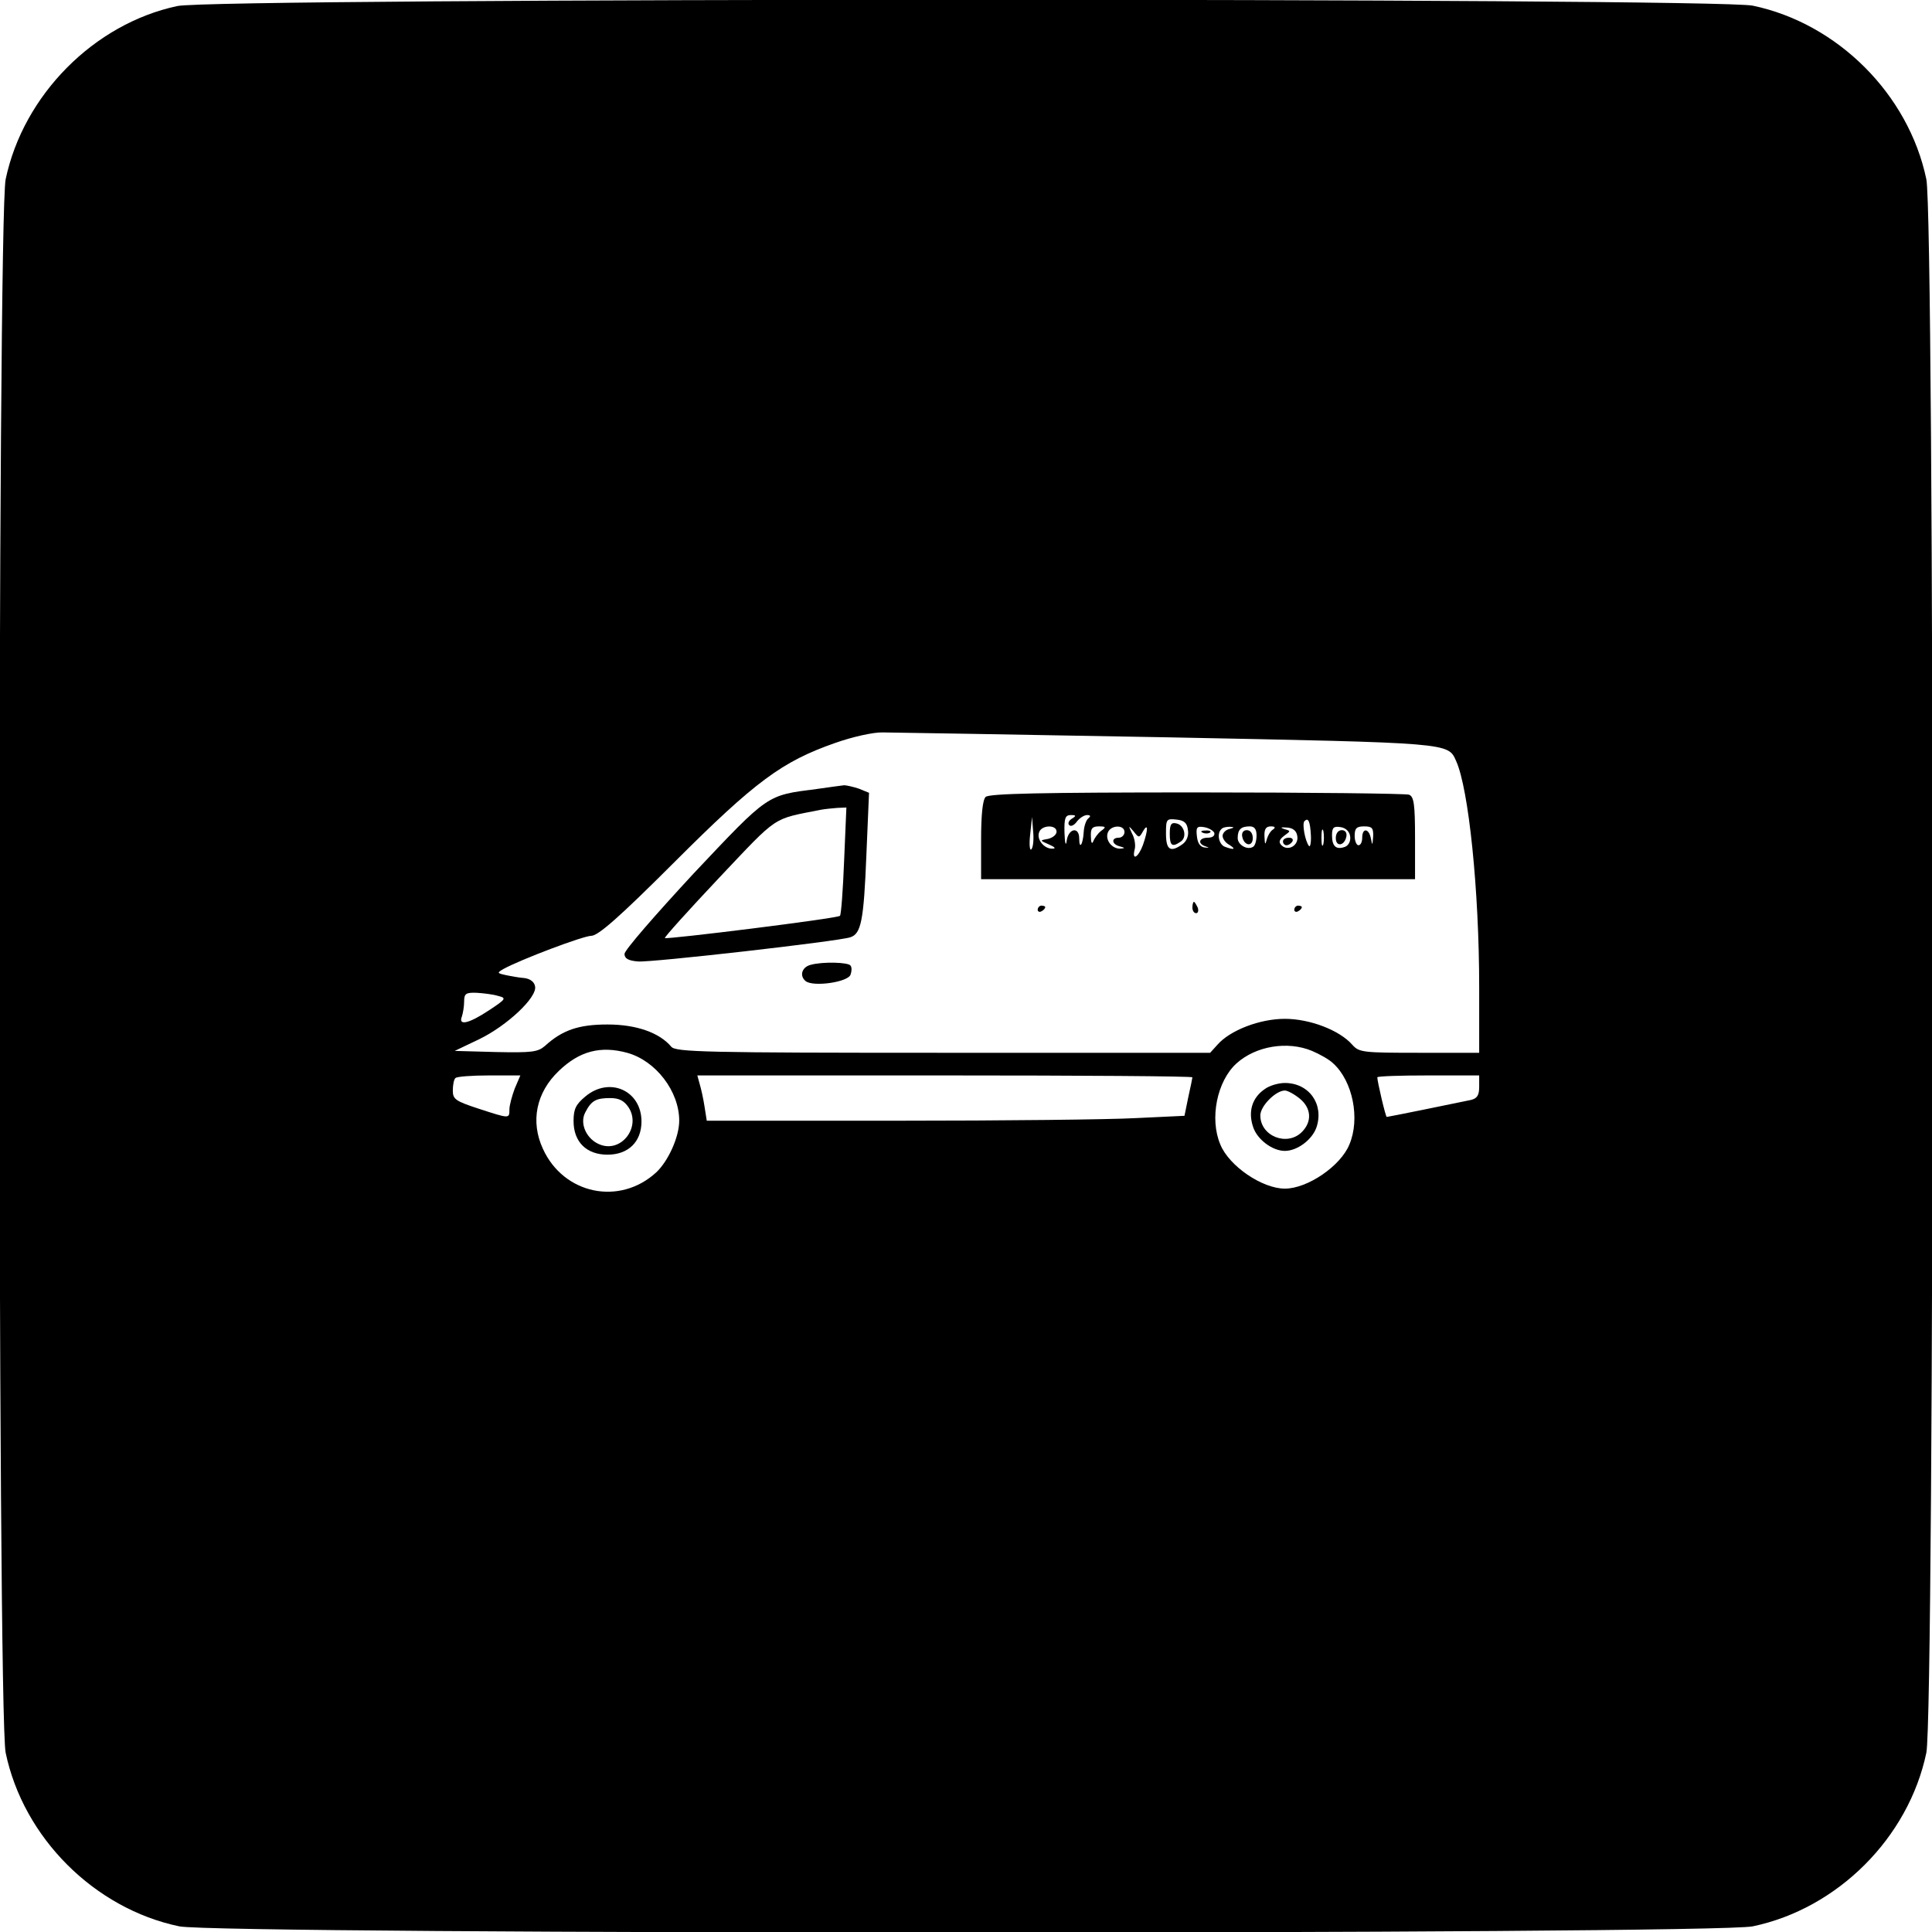 <?xml version="1.0" standalone="no"?>
<!DOCTYPE svg PUBLIC "-//W3C//DTD SVG 20010904//EN"
 "http://www.w3.org/TR/2001/REC-SVG-20010904/DTD/svg10.dtd">
<svg version="1.0" xmlns="http://www.w3.org/2000/svg"
 width="512pt" height="512pt" viewBox="0 0 512 512"
 preserveAspectRatio="xMidYMid meet">
<g transform="translate(0,512) scale(0.1,-0.1)"
fill="#000000" stroke="none">
<path d="M470 5104 c-221 -47 -408 -236 -455 -459 -22 -105 -22 -4065 0 -4170
47 -225 235 -413 460 -460 105 -22 4065 -22 4170 0 225 47 413 235 460 460 22
105 22 4065 0 4170 -47 225 -235 413 -460 460 -102 21 -4075 21 -4175 -1z
m2626 -1938 c753 -15 741 -14 763 -63 33 -73 61 -341 61 -600 l0 -173 -158 0
c-150 0 -160 1 -178 21 -34 39 -113 69 -179 69 -66 0 -145 -30 -179 -69 l-19
-21 -707 0 c-631 0 -709 2 -721 16 -31 37 -92 59 -169 59 -77 0 -120 -15 -166
-57 -19 -16 -34 -18 -130 -16 l-109 3 65 31 c74 36 154 111 148 140 -2 12 -13
20 -28 22 -14 1 -36 5 -50 8 -23 5 -23 6 -6 16 45 25 212 88 233 88 18 0 75
50 220 195 215 215 286 267 426 316 45 16 102 29 127 28 25 0 365 -6 756 -13z
m-1777 -685 c24 -6 23 -8 -24 -39 -53 -35 -81 -41 -71 -16 3 9 6 27 6 40 0 21
5 24 33 23 17 -1 43 -4 56 -8z m2158 -146 c21 -9 46 -23 56 -33 52 -47 72
-147 43 -215 -23 -57 -111 -117 -171 -117 -60 0 -148 60 -171 117 -29 68 -9
168 43 215 51 46 135 60 200 33z m-1815 -5 c76 -21 138 -102 138 -180 0 -43
-29 -107 -61 -137 -97 -89 -245 -58 -300 62 -34 73 -18 150 42 207 55 53 111
67 181 48z m-298 -95 c-7 -19 -14 -44 -14 -55 0 -25 1 -25 -82 2 -61 20 -68
25 -68 48 0 15 3 30 7 33 3 4 44 7 89 7 l83 0 -15 -35z m1796 30 c0 -2 -5 -26
-11 -53 l-10 -49 -127 -6 c-70 -4 -355 -7 -633 -7 l-506 0 -6 38 c-3 20 -9 47
-13 60 l-6 22 656 0 c361 0 656 -2 656 -5z m760 -25 c0 -22 -5 -31 -22 -35
-28 -6 -219 -45 -223 -45 -3 0 -25 94 -25 105 0 3 61 5 135 5 l135 0 0 -30z"/>
<path d="M2164 3029 c-133 -17 -126 -12 -326 -224 -100 -108 -183 -203 -183
-213 0 -12 10 -18 36 -20 35 -3 528 53 562 64 29 9 36 43 43 218 l7 165 -27
11 c-15 5 -33 9 -39 9 -7 -1 -40 -5 -73 -10z m73 -190 c-3 -78 -8 -144 -11
-146 -6 -7 -459 -63 -464 -59 -2 2 63 74 144 160 159 168 139 154 269 180 11
2 31 4 44 5 l24 1 -6 -141z"/>
<path d="M2612 3008 c-8 -8 -12 -48 -12 -115 l0 -103 575 0 575 0 0 109 c0 90
-3 110 -16 115 -9 3 -262 6 -563 6 -412 0 -550 -3 -559 -12z m228 -58 c-8 -5
-11 -13 -6 -17 4 -4 13 0 20 10 7 9 19 17 27 17 9 0 10 -3 4 -8 -6 -4 -12 -20
-13 -36 -2 -35 -12 -49 -12 -18 0 32 -28 27 -33 -5 -2 -17 -5 -10 -6 20 -1 39
2 47 17 47 14 0 15 -2 2 -10z m-107 -81 c-4 -4 -6 13 -3 39 l5 47 3 -39 c2
-21 0 -42 -5 -47z m415 52 c3 -15 -3 -30 -14 -38 -32 -23 -44 -16 -44 28 0 38
1 40 28 37 20 -2 28 -9 30 -27z m326 -15 c1 -19 -2 -32 -5 -28 -10 12 -19 59
-12 66 10 10 15 0 17 -38z m-674 10 c0 -8 -10 -16 -22 -19 -23 -4 -23 -4 2
-15 16 -7 19 -11 9 -11 -22 -1 -43 25 -35 44 7 19 46 20 46 1z m118 2 c-9 -7
-18 -20 -21 -28 -3 -8 -6 -3 -6 13 -1 21 3 27 21 27 19 0 20 -2 6 -12z m62 -3
c0 -8 -7 -15 -15 -15 -21 0 -19 -18 3 -23 14 -4 14 -5 1 -6 -22 -1 -41 23 -33
43 8 20 44 21 44 1z m49 2 c14 24 14 4 0 -36 -12 -33 -30 -44 -22 -12 3 10 0
30 -7 42 -10 22 -10 22 4 6 14 -18 15 -18 25 0z m189 -4 c2 -8 -5 -13 -17 -13
-24 0 -28 -16 -6 -23 11 -4 10 -4 -2 -3 -12 1 -19 11 -21 29 -3 25 0 28 19 25
12 -2 24 -9 27 -15z m40 10 c-10 -2 -18 -11 -18 -18 0 -8 8 -19 18 -24 19 -12
12 -14 -12 -5 -16 6 -22 35 -9 47 3 4 13 6 22 6 13 -1 13 -2 -1 -6z m72 -17
c0 -14 -4 -27 -9 -30 -15 -10 -41 5 -41 23 0 23 9 31 32 31 12 0 18 -7 18 -24z
m44 16 c-7 -4 -14 -16 -17 -27 -4 -15 -5 -14 -6 8 -1 20 4 27 17 27 11 0 13
-3 6 -8z m64 -18 c4 -25 -25 -41 -42 -24 -8 8 -6 15 7 25 18 13 18 13 0 18
-11 4 -9 5 7 4 17 -1 26 -9 28 -23z m69 -21 c-3 -10 -5 -2 -5 17 0 19 2 27 5
18 2 -10 2 -26 0 -35z m71 21 c2 -13 -4 -24 -13 -28 -24 -9 -35 1 -35 30 0 21
4 25 23 22 13 -2 23 -11 25 -24z m61 -1 c-2 -24 -2 -25 -6 -5 -5 27 -23 29
-23 2 0 -11 -4 -20 -10 -20 -5 0 -10 11 -10 25 0 20 5 25 25 25 21 0 25 -4 24
-27z"/>
<path d="M3100 2911 c0 -32 6 -37 28 -22 19 11 11 45 -11 49 -13 3 -17 -3 -17
-27z"/>
<path d="M3188 2913 c7 -3 16 -2 19 1 4 3 -2 6 -13 5 -11 0 -14 -3 -6 -6z"/>
<path d="M3292 2903 c5 -25 28 -28 28 -4 0 12 -6 21 -16 21 -9 0 -14 -7 -12
-17z"/>
<path d="M3400 2890 c0 -5 4 -10 9 -10 6 0 13 5 16 10 3 6 -1 10 -9 10 -9 0
-16 -4 -16 -10z"/>
<path d="M3540 2899 c0 -24 23 -21 28 4 2 10 -3 17 -12 17 -10 0 -16 -9 -16
-21z"/>
<path d="M3160 2715 c0 -8 4 -15 10 -15 5 0 7 7 4 15 -4 8 -8 15 -10 15 -2 0
-4 -7 -4 -15z"/>
<path d="M2750 2709 c0 -5 5 -7 10 -4 6 3 10 8 10 11 0 2 -4 4 -10 4 -5 0 -10
-5 -10 -11z"/>
<path d="M3430 2709 c0 -5 5 -7 10 -4 6 3 10 8 10 11 0 2 -4 4 -10 4 -5 0 -10
-5 -10 -11z"/>
<path d="M2148 2563 c-23 -6 -30 -29 -13 -43 20 -16 112 -3 119 17 3 8 4 19 0
24 -5 9 -74 11 -106 2z"/>
<path d="M3352 2234 c-34 -23 -45 -60 -31 -101 11 -33 51 -63 84 -63 33 0 73
30 84 63 20 61 -20 117 -84 117 -17 0 -41 -7 -53 -16z m92 -25 c31 -25 34 -61
6 -89 -39 -39 -110 -11 -110 44 0 25 41 66 65 66 7 0 24 -9 39 -21z"/>
<path d="M1551 2214 c-25 -21 -31 -33 -31 -65 0 -55 34 -89 90 -89 55 0 90 34
90 88 0 82 -85 120 -149 66z m115 -29 c33 -51 -18 -119 -74 -99 -37 13 -57 56
-41 86 16 31 28 38 66 38 24 0 37 -7 49 -25z"/>
</g>
</svg>
